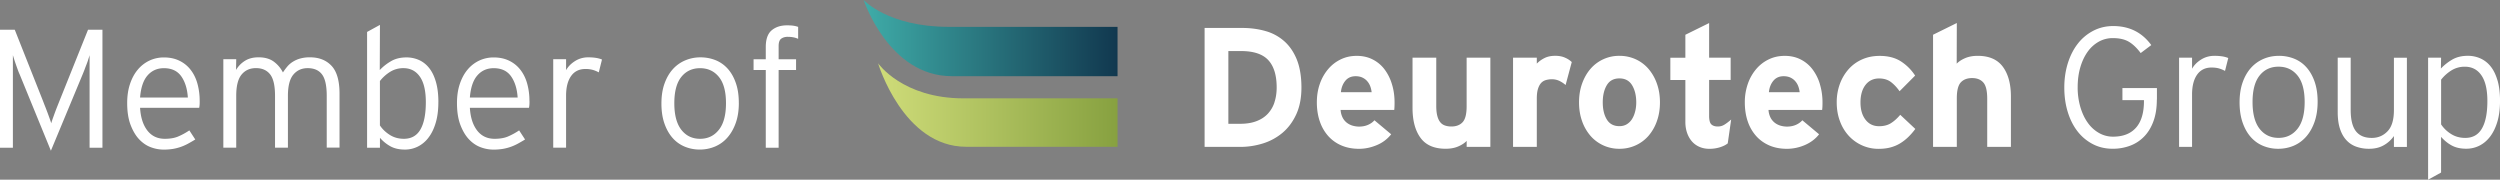 <?xml version="1.0" encoding="UTF-8"?>
<svg xmlns="http://www.w3.org/2000/svg" fill="none" viewBox="0 0 320 23">
  <rect x="0" y="0" width="320" height="23" fill="#808080" stroke="none"/>
  <g clip-path="url(#a)">
    <path fill="#fff" d="M11.467 18.907V7.063c-.041.143-.098.321-.163.53a9.458 9.458 0 0 1-.228.646c-.087.223-.175.45-.258.68-.088.231-.175.447-.259.647l-4.044 9.726-3.98-9.726a7.101 7.101 0 0 1-.258-.635c-.085-.23-.167-.46-.247-.692-.08-.223-.152-.439-.217-.647l-.163-.53v11.845H0v-15.1h1.89l3.583 9.038c.088.23.183.48.293.756.11.272.213.548.316.82.102.273.193.53.28.768.088.24.153.435.195.594.041-.159.11-.36.194-.605l.28-.775c.103-.273.206-.545.316-.82.11-.273.206-.519.293-.734l3.626-9.039h1.847v15.1h-1.65l.005-.003h-.001Zm14.094-5.997c0 .201 0 .367-.011.496a2.814 2.814 0 0 1-.053.39h-7.568c.072 1.23.384 2.197.931 2.908.547.707 1.293 1.062 2.231 1.062.665 0 1.224-.094 1.68-.28a8.52 8.52 0 0 0 1.464-.797l.76 1.164c-.346.212-.673.401-.977.564a6.088 6.088 0 0 1-1.927.65 7.307 7.307 0 0 1-1.17.083 4.673 4.673 0 0 1-1.605-.302c-.55-.2-1.045-.537-1.49-1.002-.444-.465-.813-1.082-1.106-1.846-.293-.76-.44-1.698-.44-2.802 0-.908.117-1.717.357-2.435.239-.719.566-1.332.988-1.834.404-.493.911-.89 1.486-1.165a4.302 4.302 0 0 1 1.874-.412c.737 0 1.391.136 1.961.412.57.272 1.053.658 1.44 1.153.392.496.685 1.085.879 1.77.2.727.299 1.478.293 2.231l.003-.007Zm-1.516-.43c-.073-1.112-.354-2.02-.844-2.712-.49-.692-1.232-1.04-2.224-1.04-.851 0-1.543.306-2.086.923-.54.612-.86 1.558-.962 2.832h6.116v-.003Zm17.777 6.428V12.27c0-1.297-.202-2.212-.605-2.745-.402-.534-1.014-.802-1.835-.802-.764 0-1.376.28-1.836.832-.46.552-.692 1.46-.692 2.711v6.637h-1.65v-6.637c0-1.297-.209-2.212-.627-2.745-.418-.533-1.022-.802-1.813-.802-.79 0-1.391.28-1.847.832-.452.552-.68 1.46-.68 2.711V18.9h-1.65V7.574h1.65l-.023 1.38a3.41 3.41 0 0 1 1.148-1.176c.475-.295 1.052-.442 1.733-.442.81 0 1.463.19 1.961.56.498.374.886.835 1.16 1.38.17-.269.36-.525.566-.768.201-.238.44-.442.718-.612a3.5 3.5 0 0 1 .947-.409 4.45 4.45 0 0 1 1.227-.15c1.16 0 2.08.362 2.764 1.09.68.724 1.022 1.915 1.022 3.568v6.901h-1.65l.012.012Zm14.288-5.847c0 1.006-.11 1.887-.335 2.644-.224.756-.528 1.388-.92 1.898a3.88 3.88 0 0 1-1.36 1.153 3.692 3.692 0 0 1-1.665.39c-.722 0-1.334-.136-1.836-.409a4.864 4.864 0 0 1-1.36-1.1v1.274h-1.647V4.088l1.646-.903-.023 5.782a6.27 6.27 0 0 1 1.433-1.13c.548-.326 1.213-.489 1.996-.489.562 0 1.094.114 1.592.333.498.223.932.563 1.3 1.025.369.461.658 1.055.867 1.781.209.726.315 1.584.315 2.575h-.003Zm-1.604.02c0-1.445-.251-2.534-.757-3.26-.505-.73-1.209-1.097-2.117-1.097a3.15 3.15 0 0 0-1.653.446c-.52.315-.978.723-1.35 1.203v5.68c.316.476.738.88 1.262 1.213.525.333 1.125.5 1.806.5.95 0 1.657-.397 2.117-1.192.46-.794.692-1.959.692-3.49v-.004.001Zm13.269-.17c0 .2 0 .366-.011.495a2.814 2.814 0 0 1-.053.39h-7.568c.072 1.23.384 2.197.931 2.908.547.707 1.292 1.062 2.231 1.062.665 0 1.224-.094 1.68-.28a8.52 8.52 0 0 0 1.464-.797l.76 1.164c-.346.212-.673.401-.977.564a6.082 6.082 0 0 1-1.927.65 7.307 7.307 0 0 1-1.17.083 4.669 4.669 0 0 1-1.605-.302c-.551-.2-1.045-.537-1.49-1.002-.445-.465-.813-1.082-1.106-1.846-.293-.76-.44-1.698-.44-2.802 0-.908.117-1.717.356-2.435.24-.719.567-1.332.985-1.834.404-.492.912-.89 1.486-1.165a4.302 4.302 0 0 1 1.874-.412c.737 0 1.391.136 1.961.412.57.272 1.053.658 1.44 1.153.392.496.685 1.085.879 1.77.2.727.299 1.478.293 2.231l.007-.007Zm-1.516-.43c-.073-1.113-.354-2.02-.844-2.713-.49-.692-1.232-1.04-2.224-1.04-.851 0-1.547.306-2.087.923-.54.612-.859 1.558-.961 2.832h6.116v-.003Zm10.384-3.216a3.672 3.672 0 0 0-.749-.314 3.41 3.41 0 0 0-.965-.12c-.794 0-1.406.301-1.832.906-.426.605-.639 1.445-.639 2.523v6.644h-1.645V7.578h1.645v1.403c.259-.46.643-.847 1.148-1.165a3.071 3.071 0 0 1 1.669-.476c.352-.004.705.02 1.053.075.281.05.524.118.726.205l-.41 1.64-.001.005Zm17.929 3.902c0 .965-.129 1.816-.391 2.557-.263.741-.616 1.365-1.065 1.875a4.326 4.326 0 0 1-1.585 1.154 4.963 4.963 0 0 1-1.953.39 4.956 4.956 0 0 1-1.946-.379 4.213 4.213 0 0 1-1.555-1.123c-.433-.495-.78-1.112-1.034-1.845-.255-.734-.38-1.58-.38-2.545 0-.965.13-1.812.392-2.545.262-.734.615-1.35 1.064-1.846a4.46 4.46 0 0 1 1.585-1.13 4.962 4.962 0 0 1 1.954-.39c.695 0 1.341.125 1.946.367.6.245 1.117.612 1.554 1.1.434.488.78 1.097 1.03 1.823.255.726.38 1.573.38 2.537h.004Zm-1.646.046c0-1.502-.304-2.628-.912-3.37-.608-.745-1.41-1.115-2.406-1.115-.996 0-1.798.374-2.395 1.115-.6.745-.9 1.868-.9 3.37 0 1.501.3 2.636.9 3.403.601.768 1.4 1.15 2.395 1.15.996 0 1.798-.382 2.406-1.15.608-.764.912-1.898.912-3.403Zm7.91-8.502c-.335 0-.612.08-.837.24-.224.157-.334.475-.334.948v1.683h2.231v1.38h-2.231v9.946h-1.646V8.962h-1.562v-1.38h1.562V6.027c0-1.005.251-1.72.757-2.148.505-.423 1.155-.635 1.953-.635.331 0 .605.015.814.046.209.03.414.08.619.15v1.532c-.376-.174-.817-.257-1.322-.257l-.004-.004Zm65.171 2.946c-.388-.964-.916-1.75-1.597-2.36a6.055 6.055 0 0 0-2.406-1.316c-.923-.268-1.934-.404-3.025-.404h-4.79v15.225h4.569c.977 0 1.935-.144 2.874-.435a7.196 7.196 0 0 0 2.516-1.358c.734-.616 1.327-1.407 1.771-2.37.445-.965.665-2.115.665-3.45s-.193-2.57-.581-3.536l.004.004Zm-2.874 5.438a3.912 3.912 0 0 1-.855 1.467c-.38.405-.863.723-1.452.946-.589.227-1.285.337-2.087.337h-1.509v-9.31h1.616c1.619 0 2.782.39 3.497 1.164.714.775 1.071 1.94 1.071 3.49 0 .696-.095 1.332-.285 1.902l.004.004Zm15.041-2.295a6.02 6.02 0 0 0-.939-1.902 4.354 4.354 0 0 0-1.521-1.282c-.604-.31-1.284-.465-2.045-.465-.76 0-1.402.143-2.022.434-.619.292-1.159.7-1.615 1.23a5.869 5.869 0 0 0-1.083 1.89c-.263.734-.392 1.532-.392 2.402 0 .87.126 1.716.384 2.446.231.691.599 1.328 1.083 1.872.47.52 1.049.93 1.696 1.2.665.283 1.41.423 2.242.423.772 0 1.532-.163 2.284-.48a4.552 4.552 0 0 0 1.825-1.38l-2.144-1.794c-.216.25-.494.443-.828.59-.335.144-.715.22-1.137.22-.277 0-.551-.042-.821-.117-.27-.08-.513-.2-.733-.367a1.959 1.959 0 0 1-.548-.658 2.516 2.516 0 0 1-.262-.99h6.864c.016-.118.027-.25.031-.406.007-.15.011-.336.011-.556 0-.809-.106-1.58-.327-2.303l-.003-.007Zm-6.538.998c.057-.578.247-1.066.566-1.456.32-.39.757-.586 1.312-.586.334 0 .627.057.874.174.247.117.456.272.623.47.167.196.297.415.384.653.088.238.145.488.175.75h-3.934v-.005Zm19.13 6.996V7.385h-3.037v6.225c0 .983-.171 1.66-.513 2.03-.342.367-.821.552-1.444.552-.304 0-.578-.045-.825-.132a1.3 1.3 0 0 1-.608-.435c-.16-.204-.282-.473-.369-.813-.087-.34-.129-.764-.129-1.27v-6.16h-3.037v6.44c0 1.607.338 2.881 1.019 3.815.676.934 1.752 1.403 3.223 1.403.612 0 1.148-.098 1.604-.295.46-.197.821-.435 1.083-.71v.76h3.037-.004Zm10.426-10.846a2.865 2.865 0 0 0-.844-.555c-.357-.167-.783-.25-1.277-.25-.539 0-1.003.098-1.387.295a3.5 3.5 0 0 0-.973.707v-.76h-3.041v11.417h3.041v-6.176c0-.49.046-.9.141-1.217.095-.318.224-.57.391-.764.167-.19.373-.318.612-.39.259-.075.528-.112.798-.11.335 0 .646.07.939.205.289.14.559.317.806.533l.787-2.938.007.003Zm10.89 2.753a5.89 5.89 0 0 0-1.079-1.89 4.786 4.786 0 0 0-1.646-1.23 4.952 4.952 0 0 0-2.072-.434 4.813 4.813 0 0 0-3.698 1.664c-.46.53-.817 1.16-1.08 1.89-.262.734-.391 1.532-.391 2.402 0 .87.129 1.671.391 2.405.238.69.605 1.33 1.08 1.883a4.848 4.848 0 0 0 3.698 1.653 4.94 4.94 0 0 0 2.072-.435 4.816 4.816 0 0 0 1.646-1.218 5.796 5.796 0 0 0 1.079-1.883c.262-.734.392-1.532.392-2.405 0-.874-.13-1.672-.392-2.402Zm-2.778 3.544c-.088.37-.221.696-.396.98a2.032 2.032 0 0 1-.669.673c-.27.166-.589.25-.954.25-.733 0-1.269-.288-1.615-.86-.346-.57-.517-1.3-.517-2.185s.171-1.615.517-2.197c.346-.579.882-.87 1.615-.87.734 0 1.274.295 1.627.881.35.586.528 1.316.528 2.186 0 .393-.041.771-.133 1.142h-.003Zm12.284 1.055c-.38.33-.688.56-.927.692-.24.136-.498.2-.776.2-.364 0-.642-.09-.832-.272-.19-.18-.285-.548-.285-1.1v-4.587h2.756V7.38h-2.756V2.95l-3.041 1.501v2.94h-1.923v2.85h1.923v5.381c0 .507.076.97.221 1.388.144.42.353.78.615 1.086.267.304.598.545.97.703.38.166.805.25 1.277.25.471 0 .908-.065 1.334-.197.422-.129.756-.299 1.007-.5l.437-3.043V15.3Zm11.369-4.5a5.975 5.975 0 0 0-.939-1.902 4.356 4.356 0 0 0-1.52-1.282c-.605-.31-1.285-.465-2.045-.465s-1.403.143-2.022.434c-.62.292-1.16.7-1.616 1.23a5.869 5.869 0 0 0-1.083 1.89 7.089 7.089 0 0 0-.395 2.402c0 .87.125 1.716.38 2.446.231.691.599 1.328 1.083 1.872.464.515 1.03.915 1.692 1.2.665.283 1.41.423 2.242.423a5.82 5.82 0 0 0 2.284-.48c.749-.322 1.361-.784 1.825-1.38l-2.144-1.794c-.22.25-.494.443-.828.59-.335.144-.715.22-1.137.22-.277 0-.551-.042-.821-.117-.27-.08-.513-.2-.733-.367a2.001 2.001 0 0 1-.548-.658 2.463 2.463 0 0 1-.262-.99h6.864c.016-.118.027-.25.035-.406.007-.15.011-.336.011-.556 0-.809-.11-1.58-.327-2.303l.004-.007Zm-6.538.998c.057-.578.247-1.066.57-1.456.32-.39.757-.586 1.312-.586.334 0 .627.057.874.174.247.117.456.272.623.47.168.196.297.415.384.653.088.238.145.488.175.75h-3.934l-.004-.005Zm18.735 4.7-1.923-1.803c-.391.465-.794.824-1.201 1.078-.407.253-.912.382-1.509.382-.73 0-1.308-.28-1.737-.836-.43-.56-.642-1.294-.642-2.209s.212-1.686.642-2.238c.429-.553 1.011-.829 1.737-.829.612 0 1.117.155 1.52.458.399.306.768.696 1.103 1.176l1.991-2a6.072 6.072 0 0 0-1.813-1.816c-.73-.472-1.638-.707-2.733-.707-.802 0-1.535.144-2.204.435a5.02 5.02 0 0 0-1.73 1.23 5.894 5.894 0 0 0-1.14 1.89 6.802 6.802 0 0 0-.414 2.401c0 .87.137 1.672.414 2.405a5.607 5.607 0 0 0 1.14 1.884c.48.518 1.061.932 1.707 1.217a5.09 5.09 0 0 0 2.094.435c.57 0 1.084-.06 1.54-.185.46-.125.874-.302 1.246-.533.373-.23.715-.5 1.03-.806a8.25 8.25 0 0 0 .886-1.02l-.004-.008Zm12.243 2.304v-6.437c0-1.61-.342-2.88-1.03-3.815-.688-.934-1.76-1.403-3.219-1.403-.612 0-1.148.098-1.608.295-.46.196-.821.435-1.083.71l.015-5.207-3.041 1.502v14.355h3.041v-6.225c0-.983.171-1.66.509-2.03.342-.367.821-.553 1.448-.553.628 0 1.103.19 1.433.564.335.374.502 1.07.502 2.084v6.16h3.037-.004Zm18.69-6.05v-1.476h-4.417v1.543h2.756v.13c0 1.492-.339 2.623-1.015 3.391-.677.768-1.657 1.153-2.942 1.153a3.575 3.575 0 0 1-1.794-.469 4.416 4.416 0 0 1-1.433-1.304c-.403-.556-.719-1.226-.95-2a8.881 8.881 0 0 1-.35-2.557c0-.93.114-1.778.338-2.545.224-.768.536-1.426.928-1.978a4.394 4.394 0 0 1 1.421-1.297 3.633 3.633 0 0 1 1.813-.465c.829 0 1.509.151 2.034.457.524.307 1.034.79 1.531 1.456l1.357-1.02c-1.182-1.623-2.805-2.436-4.876-2.436-.92 0-1.764.2-2.535.597a5.976 5.976 0 0 0-1.981 1.642c-.547.695-.973 1.527-1.281 2.492-.304.964-.46 2.011-.46 3.142 0 1.13.145 2.152.438 3.112.292.957.706 1.782 1.246 2.481a5.902 5.902 0 0 0 1.958 1.642c.764.4 1.615.597 2.546.597a6.288 6.288 0 0 0 2.239-.39 4.838 4.838 0 0 0 1.802-1.183c.509-.526.908-1.188 1.19-1.974.285-.787.425-1.702.425-2.746l.012.005Zm9.133-5.325a3.34 3.34 0 0 0-.733-.205 6.372 6.372 0 0 0-1.061-.075 3.13 3.13 0 0 0-1.684.476c-.509.318-.897.711-1.159 1.176V7.385h-1.661v11.417h1.661v-6.697c0-1.09.217-1.937.646-2.546.43-.608 1.046-.915 1.848-.915.38 0 .699.042.973.121.27.08.52.186.752.314l.415-1.652h.003Zm11.054 3.036c-.255-.733-.605-1.346-1.042-1.838a4.181 4.181 0 0 0-1.566-1.108 5.187 5.187 0 0 0-1.961-.37c-.7 0-1.357.128-1.973.39-.61.26-1.156.649-1.6 1.141-.452.5-.81 1.12-1.072 1.86-.262.738-.395 1.597-.395 2.565s.129 1.826.384 2.568c.254.737.6 1.357 1.041 1.86.441.5.962.878 1.566 1.13a5.018 5.018 0 0 0 1.961.383c.704 0 1.357-.133 1.973-.39a4.414 4.414 0 0 0 1.6-1.165c.453-.514.81-1.145 1.072-1.89.262-.75.395-1.607.395-2.58 0-.97-.129-1.822-.383-2.556Zm-2.197 6.028c-.612.772-1.422 1.157-2.425 1.157-1.004 0-1.81-.385-2.418-1.157-.604-.77-.908-1.917-.908-3.43 0-1.512.304-2.647.908-3.4.605-.752 1.41-1.126 2.418-1.126 1.007 0 1.813.374 2.425 1.127.612.748.919 1.883.919 3.4 0 1.516-.307 2.658-.919 3.43Zm14.006 2.31V7.386h-1.661v6.694c0 1.247-.27 2.16-.817 2.722-.544.568-1.216.851-2.015.851-.916 0-1.592-.287-2.037-.862-.441-.575-.665-1.479-.665-2.71V7.384h-1.661v6.962c0 .824.095 1.532.285 2.121.19.587.46 1.075.81 1.456.349.386.771.666 1.269.848.533.188 1.096.28 1.661.272.73 0 1.353-.152 1.882-.458.51-.29.95-.69 1.288-1.172v1.392h1.661v-.005Zm11.601-8.493c-.213-.733-.502-1.33-.874-1.796a3.49 3.49 0 0 0-1.312-1.032 3.911 3.911 0 0 0-1.608-.337c-.786 0-1.455.163-2.01.488-.534.31-1.02.695-1.445 1.142l.023-1.392h-1.661v15.62l1.661-.916v-4.568c.407.465.863.836 1.372 1.108.51.276 1.125.412 1.855.412.597 0 1.156-.132 1.676-.39.525-.26.981-.65 1.376-1.164.392-.514.7-1.153.928-1.913.224-.76.338-1.65.338-2.667s-.106-1.864-.315-2.598l-.004.004Zm-2 6.142c-.463.801-1.174 1.202-2.132 1.202-.68 0-1.288-.166-1.817-.503a4.18 4.18 0 0 1-1.273-1.225v-5.726a5.06 5.06 0 0 1 1.361-1.21 3.19 3.19 0 0 1 1.665-.45c.916 0 1.626.367 2.132 1.105.509.733.764 1.83.764 3.29 0 1.543-.232 2.715-.7 3.517Z"></path>
    <path fill="url(#b)" d="M143.045 9.75h-21.224c-8.077 0-11.27-9.75-11.27-9.75s3.105 3.438 10.92 3.438h21.574V9.75Z"></path>
    <path fill="url(#c)" d="M143.046 18.787h-19.382C115.587 18.79 112.395 8.1 112.395 8.1s3.105 4.488 10.92 4.488h19.731v6.199Z"></path>
  </g>
  <defs>
    <linearGradient id="b" x1="110.551" x2="143.045" y1="4.875" y2="4.875" gradientUnits="userSpaceOnUse">
      <stop stop-color="#3FACA8"></stop>
      <stop offset="1" stop-color="#11384F"></stop>
    </linearGradient>
    <linearGradient id="c" x1="112" x2="143" y1="18.791" y2="18.791" gradientUnits="userSpaceOnUse">
      <stop stop-color="#D0DD7A"></stop>
      <stop offset="1" stop-color="#87A140"></stop>
    </linearGradient>
    <clipPath id="a">
      <path fill="#fff" d="M0 0h320v23H0z"></path>
    </clipPath>
  </defs>
</svg>
